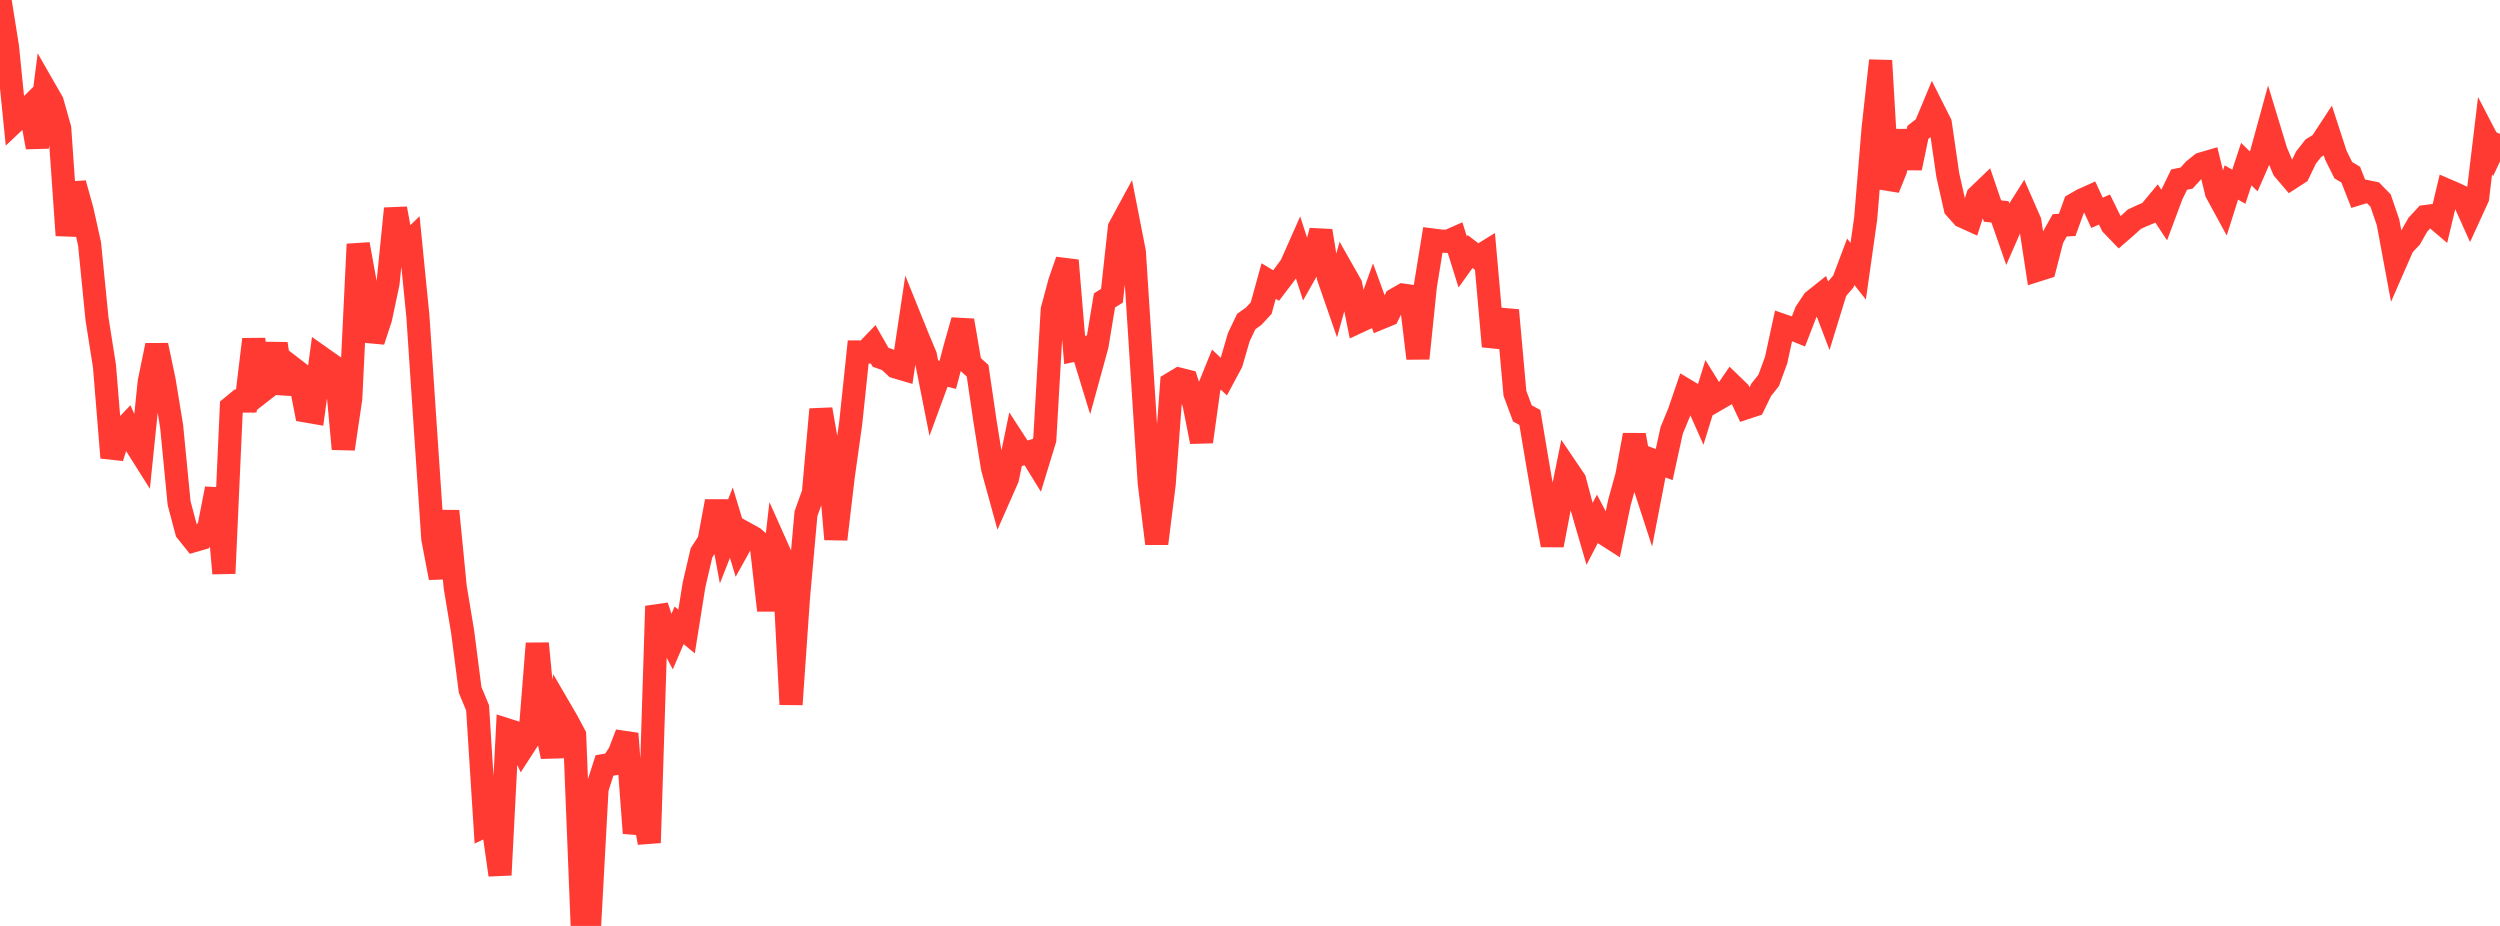 <?xml version="1.0" standalone="no"?>
<!DOCTYPE svg PUBLIC "-//W3C//DTD SVG 1.1//EN" "http://www.w3.org/Graphics/SVG/1.1/DTD/svg11.dtd">

<svg width="135" height="50" viewBox="0 0 135 50" preserveAspectRatio="none" 
  xmlns="http://www.w3.org/2000/svg"
  xmlns:xlink="http://www.w3.org/1999/xlink">


<polyline points="0.0, 0.0 0.403, 2.529 0.806, 6.536 1.209, 6.154 1.612, 5.754 2.015, 7.951 2.418, 4.803 2.821, 5.506 3.224, 6.936 3.627, 12.708 4.03, 9.906 4.433, 11.357 4.836, 13.168 5.239, 17.223 5.642, 19.775 6.045, 24.713 6.448, 23.411 6.851, 22.988 7.254, 23.89 7.657, 24.529 8.06, 20.612 8.463, 18.648 8.866, 20.558 9.269, 23.027 9.672, 27.171 10.075, 28.687 10.478, 29.191 10.881, 29.074 11.284, 28.454 11.687, 26.389 12.09, 30.962 12.493, 21.987 12.896, 21.655 13.299, 21.654 13.701, 18.327 14.104, 21.163 14.507, 20.848 14.91, 18.561 15.313, 21.227 15.716, 19.808 16.119, 20.119 16.522, 22.192 16.925, 22.262 17.328, 19.3 17.731, 19.584 18.134, 19.867 18.537, 24.24 18.94, 21.52 19.343, 13.188 19.746, 15.409 20.149, 18.418 20.552, 17.186 20.955, 15.28 21.358, 11.265 21.761, 13.424 22.164, 13.03 22.567, 17.088 22.97, 23.133 23.373, 29.092 23.776, 31.205 24.179, 27.597 24.582, 31.708 24.985, 34.129 25.388, 37.259 25.791, 38.228 26.194, 44.59 26.597, 44.396 27.0, 47.247 27.403, 39.42 27.806, 39.548 28.209, 40.416 28.612, 39.792 29.015, 34.748 29.418, 38.966 29.821, 40.853 30.224, 38.25 30.627, 38.942 31.03, 39.699 31.433, 49.829 31.836, 50.0 32.239, 42.596 32.642, 41.334 33.045, 41.267 33.448, 40.667 33.851, 39.616 34.254, 44.987 34.657, 43.325 35.06, 45.508 35.463, 32.732 35.866, 33.954 36.269, 34.706 36.672, 33.768 37.075, 34.103 37.478, 31.58 37.881, 29.851 38.284, 29.229 38.687, 27.072 39.09, 29.248 39.493, 28.224 39.896, 29.553 40.299, 28.826 40.701, 29.048 41.104, 29.406 41.507, 32.958 41.91, 29.45 42.313, 30.352 42.716, 38.038 43.119, 32.232 43.522, 27.741 43.925, 26.619 44.328, 22.105 44.731, 24.421 45.134, 29.118 45.537, 25.71 45.94, 22.835 46.343, 19.008 46.746, 19.01 47.149, 18.59 47.552, 19.294 47.955, 19.435 48.358, 19.81 48.761, 19.929 49.164, 17.243 49.567, 18.241 49.97, 19.205 50.373, 21.235 50.776, 20.14 51.179, 20.243 51.582, 18.731 51.985, 17.305 52.388, 19.657 52.791, 20.021 53.194, 22.768 53.597, 25.277 54.0, 26.744 54.403, 25.83 54.806, 23.886 55.209, 24.508 55.612, 24.397 56.015, 25.05 56.418, 23.734 56.821, 16.731 57.224, 15.228 57.627, 14.067 58.03, 18.901 58.433, 18.812 58.836, 20.128 59.239, 18.66 59.642, 16.222 60.045, 15.972 60.448, 12.294 60.851, 11.551 61.254, 13.607 61.657, 19.859 62.06, 26.084 62.463, 29.352 62.866, 26.133 63.269, 20.714 63.672, 20.473 64.075, 20.574 64.478, 21.822 64.881, 23.853 65.284, 20.954 65.687, 19.958 66.09, 20.338 66.493, 19.586 66.896, 18.204 67.299, 17.362 67.701, 17.074 68.104, 16.637 68.507, 15.176 68.91, 15.419 69.313, 14.889 69.716, 14.341 70.119, 13.433 70.522, 14.678 70.925, 13.965 71.328, 12.466 71.731, 14.959 72.134, 16.121 72.537, 14.673 72.94, 15.385 73.343, 17.377 73.746, 17.189 74.149, 16.062 74.552, 17.166 74.955, 17 75.358, 16.167 75.761, 15.936 76.164, 15.994 76.567, 19.352 76.97, 15.443 77.373, 12.963 77.776, 13.015 78.179, 13.036 78.582, 12.857 78.985, 14.144 79.388, 13.584 79.791, 13.893 80.194, 13.645 80.597, 18.189 81.0, 18.23 81.403, 16.755 81.806, 21.237 82.209, 22.324 82.612, 22.543 83.015, 24.946 83.418, 27.288 83.821, 29.438 84.224, 27.33 84.627, 25.334 85.03, 25.929 85.433, 27.444 85.836, 28.83 86.239, 28.056 86.642, 28.819 87.045, 29.077 87.448, 27.138 87.851, 25.681 88.254, 23.49 88.657, 25.783 89.06, 27.02 89.463, 24.936 89.866, 25.089 90.269, 23.247 90.672, 22.27 91.075, 21.093 91.478, 21.334 91.881, 22.242 92.284, 20.938 92.687, 21.588 93.09, 21.354 93.493, 20.765 93.896, 21.155 94.299, 22.014 94.701, 21.882 95.104, 21.052 95.507, 20.545 95.91, 19.452 96.313, 17.591 96.716, 17.731 97.119, 17.894 97.522, 16.852 97.925, 16.247 98.328, 15.926 98.731, 16.983 99.134, 15.673 99.537, 15.206 99.94, 14.137 100.343, 14.646 100.746, 11.803 101.149, 6.934 101.552, 3.275 101.955, 10.177 102.358, 9.177 102.761, 7.079 103.164, 9.073 103.567, 7.146 103.97, 6.828 104.373, 5.863 104.776, 6.664 105.179, 9.44 105.582, 11.233 105.985, 11.683 106.388, 11.865 106.791, 10.604 107.194, 10.216 107.597, 11.396 108.0, 11.441 108.403, 12.598 108.806, 11.676 109.209, 11.038 109.612, 11.96 110.015, 14.588 110.418, 14.46 110.821, 12.887 111.224, 12.169 111.627, 12.145 112.03, 11.036 112.433, 10.803 112.836, 10.622 113.239, 11.492 113.642, 11.315 114.045, 12.137 114.448, 12.556 114.851, 12.206 115.254, 11.838 115.657, 11.65 116.06, 11.485 116.463, 11 116.866, 11.61 117.269, 10.53 117.672, 9.7 118.075, 9.616 118.478, 9.173 118.881, 8.852 119.284, 8.734 119.687, 10.389 120.09, 11.13 120.493, 9.854 120.896, 10.084 121.299, 8.861 121.701, 9.254 122.104, 8.334 122.507, 6.865 122.91, 8.188 123.313, 9.14 123.716, 9.611 124.119, 9.35 124.522, 8.511 124.925, 7.999 125.328, 7.753 125.731, 7.137 126.134, 8.377 126.537, 9.189 126.94, 9.432 127.343, 10.461 127.746, 10.337 128.149, 10.419 128.552, 10.83 128.955, 12.009 129.358, 14.182 129.761, 13.261 130.164, 12.838 130.567, 12.13 130.97, 11.695 131.373, 11.642 131.776, 11.984 132.179, 10.296 132.582, 10.47 132.985, 10.664 133.388, 11.56 133.791, 10.68 134.194, 7.324 134.597, 8.099 135.0, 7.233" fill="none" stroke="#ff3a33" stroke-width="1.25"/>

</svg>